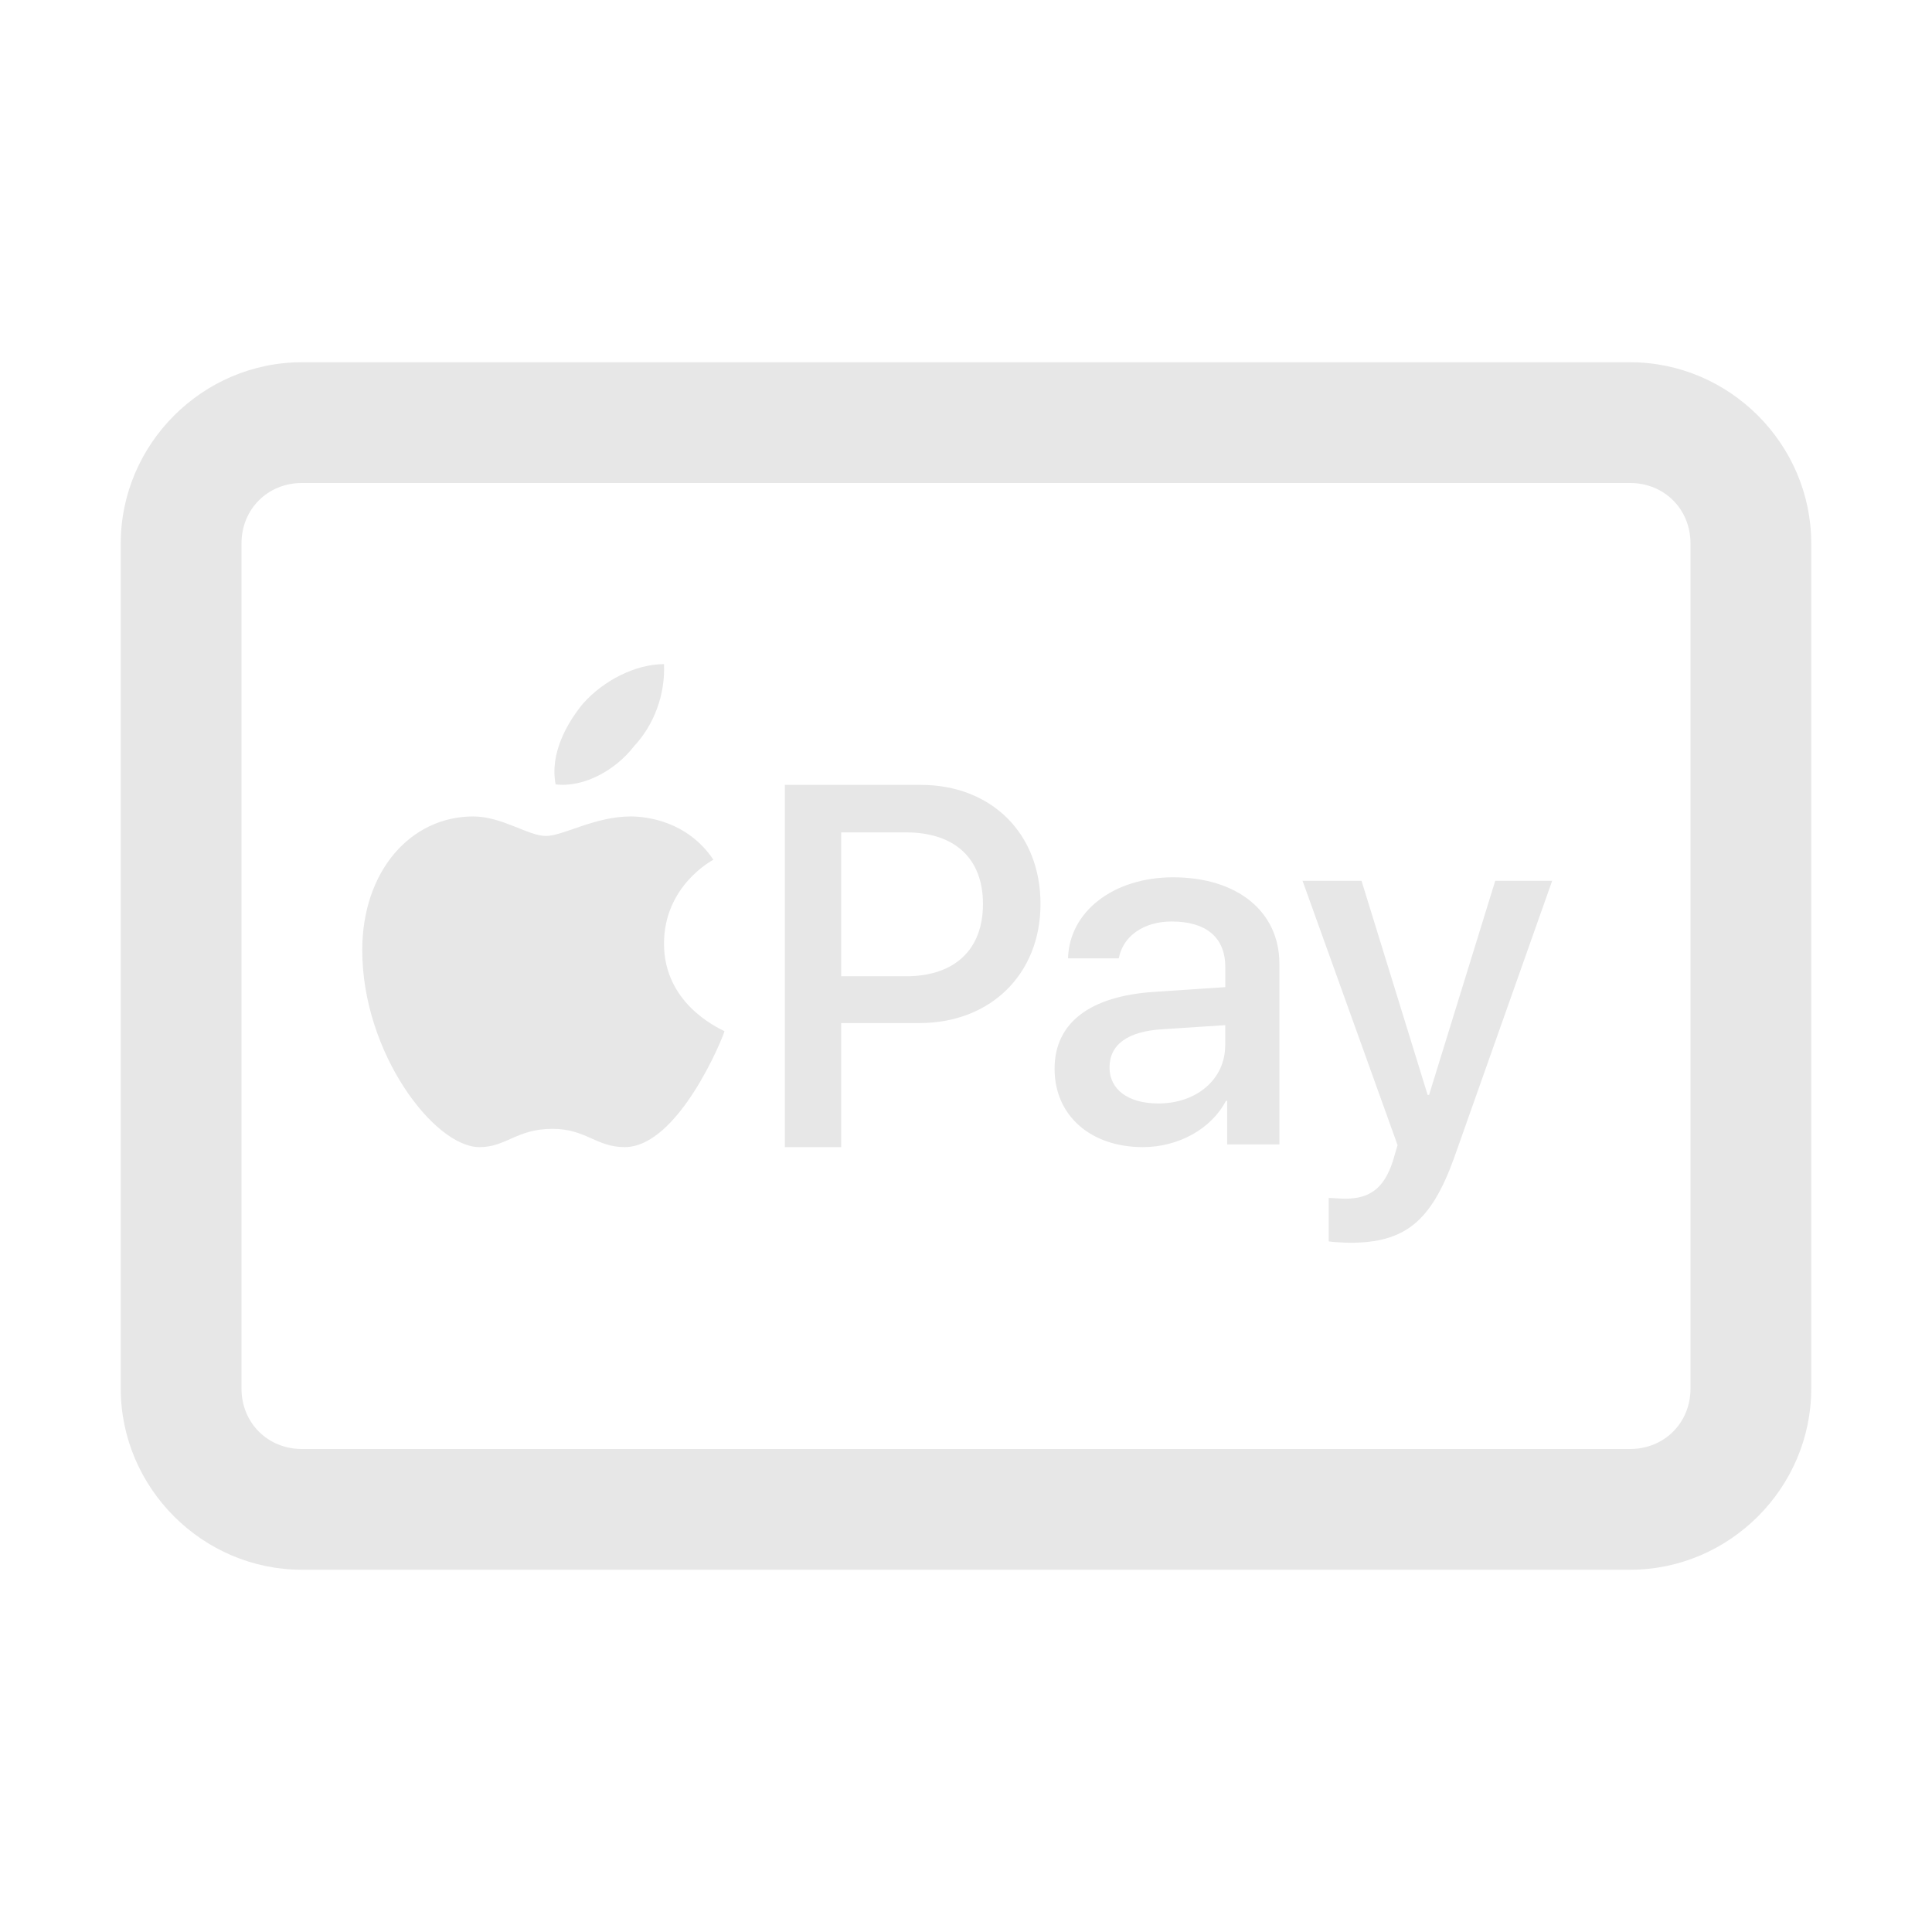 <svg width="84" height="84" viewBox="0 0 84 84" fill="none" xmlns="http://www.w3.org/2000/svg">
<g id="la:cc-apple-pay">
<path id="Vector" d="M13.125 15.75C8.807 15.75 5.25 19.307 5.25 23.625V60.375C5.25 64.693 8.807 68.25 13.125 68.25H70.875C75.193 68.25 78.75 64.693 78.75 60.375V23.625C78.75 19.307 75.193 15.75 70.875 15.75H13.125ZM13.125 21H70.875C72.361 21 73.5 22.139 73.5 23.625V60.375C73.5 61.861 72.361 63 70.875 63H13.125C11.639 63 10.5 61.861 10.5 60.375V23.625C10.5 22.139 11.639 21 13.125 21ZM28.87 28.875C27.649 28.875 26.255 29.571 25.352 30.587C24.654 31.429 23.895 32.768 24.158 34.104C25.41 34.251 26.778 33.466 27.562 32.45C28.434 31.518 28.927 30.211 28.87 28.875ZM34.125 34.125V49.875H36.572V44.481H39.976C43.06 44.481 45.239 42.36 45.239 39.304C45.239 36.22 43.087 34.125 40.031 34.125H34.125ZM20.575 35.498C17.845 35.498 15.75 37.887 15.75 41.312C15.75 45.775 18.884 49.875 20.843 49.875C22.024 49.875 22.454 49.08 24.024 49.08C25.47 49.08 25.927 49.875 27.158 49.875C29.494 49.875 31.427 45.124 31.5 44.835C31.114 44.641 28.867 43.583 28.87 41.026C28.87 38.543 30.92 37.43 31.017 37.38C29.883 35.692 28.098 35.498 27.423 35.498C25.856 35.498 24.486 36.346 23.738 36.346C22.966 36.346 21.829 35.498 20.575 35.498ZM36.572 36.191H39.391C41.514 36.191 42.738 37.325 42.738 39.304C42.738 41.283 41.514 42.446 39.391 42.446H36.572V36.191ZM51.004 38.144C48.416 38.144 46.491 39.63 46.436 41.667H48.644C48.82 40.706 49.72 40.065 50.941 40.065C52.453 40.065 53.274 40.766 53.274 42.047V42.919L50.219 43.123C47.397 43.299 45.851 44.462 45.851 46.47C45.851 48.507 47.423 49.875 49.691 49.875C51.232 49.875 52.663 49.087 53.301 47.864H53.356V49.757H55.626V41.903C55.626 39.632 53.797 38.144 51.004 38.144ZM56.632 38.294L60.764 49.788L60.559 50.484C60.181 51.65 59.569 52.117 58.493 52.117C58.291 52.117 57.915 52.085 57.771 52.085V53.975C57.918 54.004 58.522 54.033 58.698 54.033C61.086 54.033 62.22 53.104 63.213 50.368L67.486 38.294H65.011L62.134 47.604H62.071L59.196 38.294H56.632ZM53.272 44.572V45.449H53.269C53.269 46.932 52.02 47.977 50.363 47.977C49.051 47.977 48.24 47.371 48.24 46.41C48.24 45.42 49.025 44.835 50.568 44.748L53.272 44.572Z" fill="#E7E7E7"/>
</g>
</svg>

